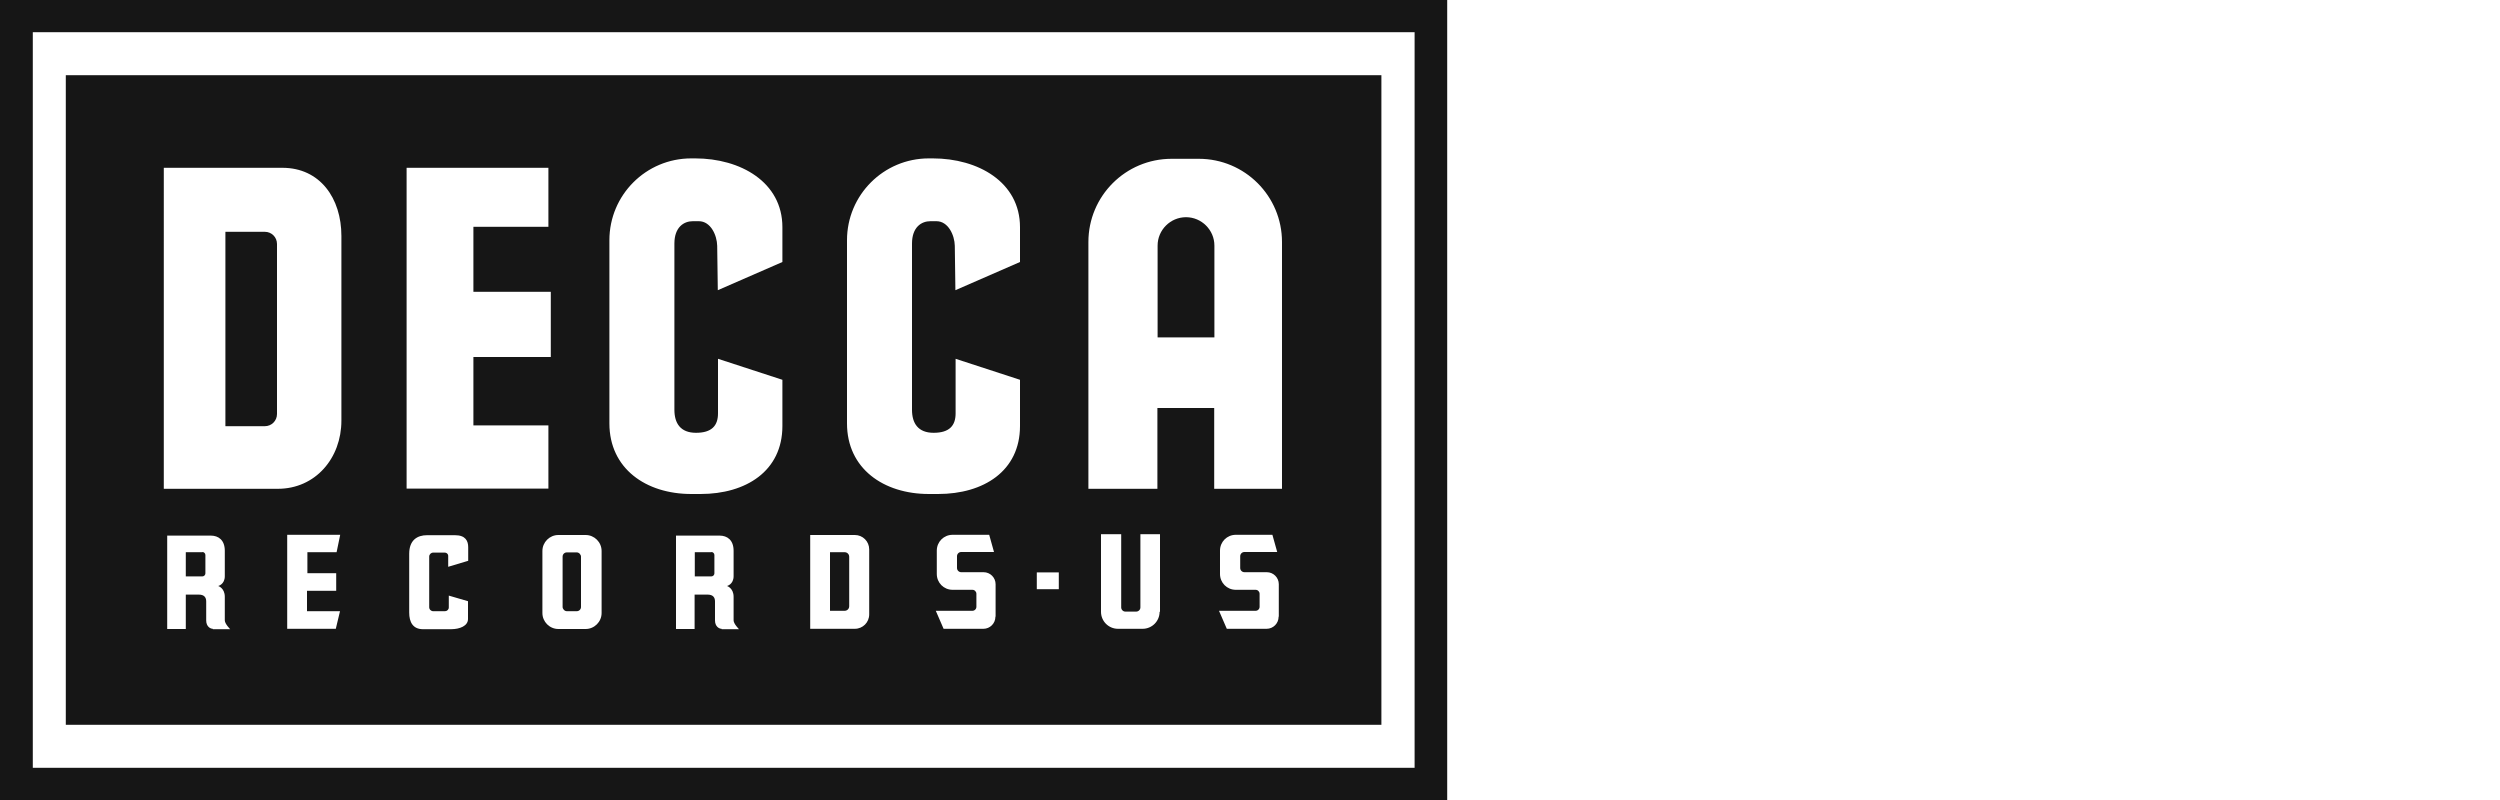 <?xml version="1.0" encoding="UTF-8"?>
<svg id="Layer_2" xmlns="http://www.w3.org/2000/svg" version="1.1" viewBox="0 0 125 40">
  <!-- Generator: Adobe Illustrator 29.0.1, SVG Export Plug-In . SVG Version: 2.1.0 Build 192)  -->
  <defs>
    <style>
      .st0 {
        fill: none;
      }

      .st1 {
        fill: #161616;
      }
    </style>
  </defs>
  <rect class="st0" width="125" height="40"/>
  <g>
    <path class="st1" d="M0,0v40h72.36V0H0ZM70.72,38.39H1.64V1.61h69.09v36.78Z"/>
    <g>
      <path class="st1" d="M42.23,27.61h-.73v2.93h.73c.13,0,.23-.1.23-.23v-2.47c0-.13-.1-.23-.23-.23Z"/>
      <rect class="st1" x="28.13" y="27.62" width=".92" height="2.94" rx=".21" ry=".21"/>
      <path class="st1" d="M35.57,27.61h-.83v1.21h.83c.08,0,.15-.07.15-.15v-.92c0-.08-.07-.15-.15-.15Z"/>
      <path class="st1" d="M13.24,11.59h-1.97v9.72h1.97c.34,0,.61-.27.61-.61v-8.5c0-.34-.27-.61-.61-.61Z"/>
      <path class="st1" d="M10.12,27.61h-.83v1.21h.83c.08,0,.15-.07.15-.15v-.92c0-.08-.07-.15-.15-.15Z"/>
      <path class="st1" d="M3.29,3.76v32.48h65.78V3.76H3.29ZM10.64,31.44c-.12,0-.33-.11-.33-.42v-.95c0-.19-.09-.34-.37-.34h-.65v1.72h-.93v-4.67h2.18c.38,0,.7.22.7.76v1.27c0,.41-.33.49-.33.49,0,0,.33.1.33.54v1.18c0,.17.27.44.27.44h-.87ZM16.81,28.66v.88h-1.46v1.02h1.65l-.21.88h-2.43v-4.7h2.65l-.18.87h-1.46v1.05h1.46ZM17.07,21.03c0,1.88-1.3,3.41-3.18,3.41h-5.7V8.39h5.93c1.88,0,2.95,1.52,2.95,3.41v9.23ZM20.33,8.39h7.09v2.95h-3.75v3.25h3.87v3.26h-3.87v3.42h3.75v3.16h-7.09V8.39ZM23.41,28.04l-1,.3v-.52c.01-.11-.07-.19-.18-.19h-.57c-.11,0-.2.09-.2.2v2.53c0,.11.09.2.2.2h.59c.1,0,.19-.08.19-.19v-.59l.96.28v.89c0,.34-.4.51-.85.51h-1.4c-.5,0-.69-.35-.69-.83v-2.94c0-.69.41-.93.89-.93h1.4c.53,0,.66.29.66.6v.7ZM30.08,30.65c0,.44-.36.8-.8.8h-1.36c-.44,0-.8-.36-.8-.8v-3.1c0-.44.36-.8.8-.8h1.36c.44,0,.8.36.8.8v3.1ZM36.08,31.44c-.12,0-.33-.11-.33-.42v-.95c0-.19-.09-.34-.37-.34h-.65v1.72h-.93v-4.67h2.18c.38,0,.7.22.7.76v1.27c0,.41-.33.49-.33.49,0,0,.33.1.33.54v1.18c0,.17.27.44.27.44h-.87ZM39.12,13.1l-3.23,1.41s-.02-1.7-.03-2.22c-.01-.52-.32-1.23-.92-1.23h-.3c-.44,0-.92.29-.92,1.12v8.31c0,.67.3,1.15,1.08,1.15s1.1-.35,1.1-.97v-2.73l3.22,1.05v2.31c0,2.26-1.83,3.4-4.09,3.4h-.47c-2.26,0-4.09-1.27-4.09-3.53v-9.16c0-2.26,1.83-4.09,4.09-4.09h.2c2.26,0,4.36,1.18,4.36,3.44v1.74ZM43.46,30.72c0,.4-.32.72-.72.72h-2.23v-4.69h2.23c.4,0,.72.32.72.72v3.24ZM49.77,30.84c0,.33-.27.6-.6.6h-1.99l-.39-.9h1.83c.11,0,.2-.09.2-.2v-.65c0-.11-.09-.2-.2-.2h-.99c-.44,0-.79-.35-.79-.79v-1.17c0-.44.35-.79.79-.79h1.83l.24.86h-1.64c-.12,0-.21.1-.21.21v.59c0,.12.1.21.21.21h1.12c.33,0,.6.27.6.6v1.61ZM51,13.1l-3.23,1.41s-.02-1.7-.03-2.22c-.01-.52-.32-1.23-.92-1.23h-.3c-.44,0-.92.29-.92,1.12v8.31c0,.67.3,1.15,1.08,1.15s1.1-.35,1.1-.97v-2.73l3.22,1.05v2.31c0,2.26-1.83,3.4-4.09,3.4h-.47c-2.26,0-4.09-1.27-4.09-3.53v-9.16c0-2.26,1.83-4.09,4.09-4.09h.2c2.26,0,4.36,1.18,4.36,3.44v1.74ZM52.94,29.46h-1.1v-.84h1.1v.84ZM57.98,30.59c0,.47-.38.85-.85.85h-1.23c-.47,0-.85-.38-.85-.85v-3.88h1.01v3.66c0,.11.09.21.21.21h.54c.11,0,.21-.09.21-.21v-3.66h.98v3.88ZM63.93,30.84c0,.33-.27.6-.6.6h-1.99l-.39-.9h1.83c.11,0,.2-.09.2-.2v-.65c0-.11-.09-.2-.2-.2h-.99c-.44,0-.79-.35-.79-.79v-1.17c0-.44.35-.79.79-.79h1.83l.24.86h-1.64c-.12,0-.21.1-.21.21v.59c0,.12.1.21.21.21h1.12c.33,0,.6.27.6.6v1.61ZM64.1,24.44h-3.39v-4.04h-2.84v4.04h-3.45v-12.34c0-2.3,1.86-4.16,4.16-4.16h1.36c2.3,0,4.16,1.86,4.16,4.16v12.34Z"/>
      <path class="st1" d="M59.3,10.86c-.78,0-1.42.64-1.42,1.42v4.59h2.84v-4.59c0-.78-.64-1.42-1.42-1.42Z"/>
    </g>
  </g>
</svg>